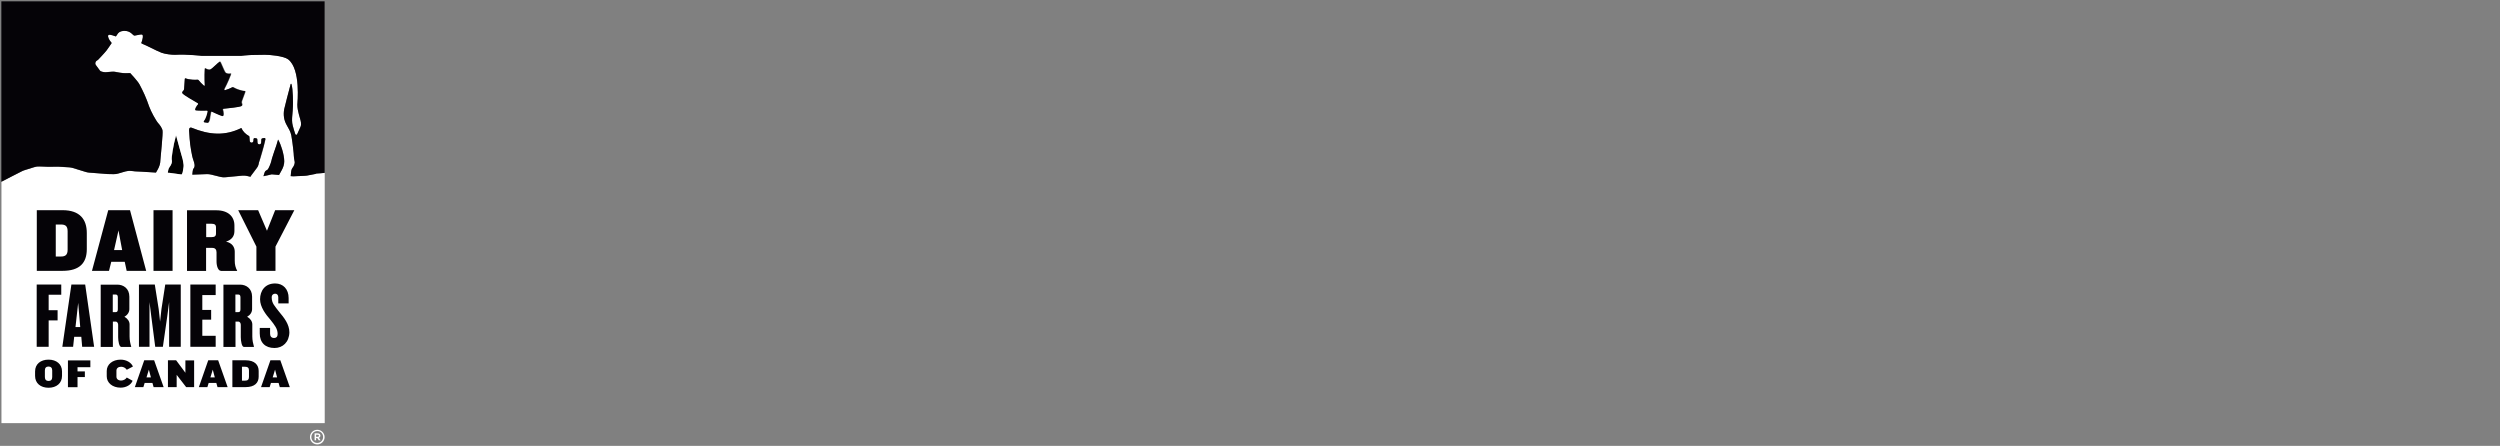 <svg width="1968" height="351" viewBox="0 0 1968 351" fill="none" xmlns="http://www.w3.org/2000/svg">
<rect x="0" y="0" width="1968" height="351" fill="#808080" stroke="none"/>
<path d="M132.541 133.474C132.371 134.238 132.202 135.171 132.117 136.019C133.05 136.019 133.729 136.019 133.729 136.104L142.974 137.376C143.314 136.698 143.738 136.019 143.823 135.51C144.077 134.153 144.332 132.796 144.501 131.354C144.586 130.505 144.586 129.233 144.416 128.47C144.162 127.367 144.162 126.264 143.823 125.161C142.635 121.599 140.43 112.947 138.648 106.5C136.358 114.474 135.001 124.398 135.255 125.586C135.849 127.876 134.407 130.251 133.559 131.438C133.05 132.117 132.711 132.796 132.541 133.474Z" fill="black"/>
<path d="M255.536 136.018C255.536 136.018 250.701 136.527 249.344 136.527C248.835 136.527 248.581 136.696 248.326 136.866L241.71 138.138C241.116 138.223 240.522 138.308 239.929 138.308L230.937 138.732C230.174 138.732 229.495 138.732 228.732 138.563C228.817 138.393 228.901 138.223 228.901 138.138C228.986 137.799 228.986 135.509 229.41 133.897C229.58 133.219 229.919 132.625 230.259 132.116C231.107 131.013 232.464 128.808 231.87 126.687C231.531 125.245 231.276 123.803 231.276 122.361C231.192 120.071 230.768 117.781 230.598 115.406C230.598 115.406 229.919 109.383 229.326 106.499C228.732 103.53 227.205 101.07 225.763 98.525C223.557 94.624 222.964 90.467 223.727 85.887C223.897 85.038 227.799 69.6 228.817 66.123C228.901 65.868 229.326 65.783 229.41 66.123C230.683 69.855 230.683 81.645 230.598 83.342C230.513 85.802 230.343 88.347 230.089 90.806C229.834 93.521 229.75 96.15 230.428 98.78C231.107 101.325 231.701 103.106 232.464 105.566C232.549 105.905 232.888 106.075 233.227 106.075C233.567 106.075 233.821 105.905 233.906 105.651C234.839 103.615 235.772 101.664 236.62 99.628C236.875 99.034 236.96 98.356 236.96 97.762C237.045 96.744 236.96 95.726 236.62 94.793C236.196 93.182 235.772 91.57 235.263 89.958C234.585 87.413 234.076 84.869 234.076 82.324C234.076 81.221 236.96 54.332 226.781 46.613C223.303 43.983 211.767 42.966 208.459 43.05C204.896 43.135 201.418 43.135 197.856 43.22C195.141 43.22 189.713 43.899 189.713 43.899H158.837C158.837 43.899 146.961 42.541 138.139 43.05C135.425 43.22 129.657 42.372 127.112 41.439C122.532 39.657 114.982 35.586 112.947 34.822C112.438 34.653 111.844 34.229 111.165 33.889C111.42 33.296 111.589 32.956 111.674 32.532C111.929 31.43 112.353 30.327 112.438 29.224C112.607 27.188 112.098 26.764 110.063 27.188C108.705 27.443 107.348 27.697 106.076 27.952C104.549 28.291 103.446 24.219 97.933 24.219C96.83 24.219 94.031 24.389 92.674 26.51C92.419 26.849 92.165 27.188 91.995 27.528C91.91 27.697 91.656 28.121 91.232 28.63C89.705 28.037 87.245 27.273 86.566 27.273C86.227 27.273 85.972 27.273 85.633 27.358C85.294 27.443 85.039 28.037 85.039 28.546C85.124 29.224 85.633 30.412 85.633 30.412C85.972 31.26 87.075 32.617 87.923 33.805C87.923 33.805 84.87 38.3 83.937 39.573C82.24 41.778 77.405 46.783 77.405 46.783C77.236 46.952 76.981 47.122 76.811 47.292L76.387 47.546C75.539 47.97 75.03 48.903 75.03 49.836C75.03 50.176 75.115 50.6 75.285 50.854C75.285 50.939 75.369 50.939 75.369 51.024L78.678 55.52C79.526 56.622 82.24 56.792 83.173 56.792C84.106 56.792 88.348 56.368 88.348 56.368C89.196 56.283 90.044 56.283 90.892 56.538C92.674 56.962 96.151 57.555 98.696 57.555C100.647 57.555 101.156 57.471 102.513 57.471C102.853 57.895 108.281 63.663 109.893 66.547C112.777 71.891 114.982 76.641 117.442 83.851C118.63 87.413 122.786 95.132 124.907 97.338C125.331 97.762 127.706 100.646 127.96 102.852C128.3 105.227 126.688 121.174 126.264 125.924C126.264 128.553 125.416 131.098 124.143 133.388C123.804 133.982 123.295 134.915 122.786 135.763H122.447L111.674 135.085L106.161 134.83C105.906 134.83 105.737 134.83 105.567 134.745L103.277 134.491C101.665 134.321 100.138 134.491 98.611 134.915L93.098 136.527C91.91 136.866 90.723 137.036 89.45 137.036L84.955 136.951L70.195 135.933C69.347 135.848 68.414 135.679 67.566 135.424L57.387 132.286C56.454 132.031 55.521 131.861 54.503 131.777L46.02 131.268H45.087L38.725 131.353H37.962L33.721 131.183L31.176 131.098C29.819 131.013 28.377 131.183 27.104 131.607L18.961 134.152C18.452 134.321 17.943 134.491 17.519 134.745C14.55 136.103 1.403 142.889 1.148 143.143V333.065H255.621V136.018H255.536ZM143.653 72.23L144.586 71.127C144.841 70.788 145.01 70.279 145.01 69.855C145.095 68.328 145.349 64.087 145.519 62.221C145.519 61.797 145.943 61.542 146.283 61.712C147.385 62.136 149.251 62.56 151.457 62.73C152.984 62.815 154.341 62.815 155.528 62.73C155.868 62.73 156.292 62.899 156.461 63.154C157.14 64.172 159.176 66.207 160.448 67.31C160.872 67.734 161.551 67.48 161.551 66.886C161.212 62.899 161.296 53.229 161.805 53.569C162.993 54.332 164.689 55.35 166.301 54.417C167.319 53.908 172.493 48.819 173.087 48.564C173.257 48.479 173.341 48.479 173.426 48.479C173.511 48.479 173.596 48.564 173.766 48.649C174.19 49.158 176.819 55.859 177.583 56.792C178.77 58.319 180.721 58.064 182.078 57.81C182.672 57.725 178.855 66.547 176.904 70.025C176.565 70.534 177.159 71.043 177.668 70.873C179.279 70.364 181.994 69.346 183.011 68.667C183.266 68.498 183.69 68.498 184.029 68.667C184.962 69.261 186.235 69.855 187.677 70.364C189.713 71.127 191.664 71.551 192.851 71.551C193.275 71.551 193.445 71.975 193.36 72.315C192.681 74.096 191.239 77.998 190.73 79.44C190.561 79.864 190.561 80.373 190.561 80.797L190.985 82.154C191.07 82.663 190.815 83.172 190.391 83.427C188.61 84.275 180.212 85.123 176.31 85.547C175.801 85.632 175.547 86.056 175.801 86.481C176.141 87.244 176.904 91.655 175.377 91.316C173.257 90.806 167.149 87.838 167.149 87.838C166.81 87.668 166.471 87.922 166.386 88.262C165.792 90.382 165.622 96.659 163.756 96.575C163.417 96.575 161.212 96.235 161.212 96.235C160.872 96.15 160.533 95.641 160.872 95.302C162.738 92.927 163.502 89.534 163.841 87.668C163.926 87.329 163.672 86.989 163.332 86.989C163.332 86.989 156.631 87.159 154.51 86.82C152.984 86.565 155.444 82.833 156.122 82.239C156.461 81.9 156.461 81.391 156.037 81.136C152.644 79.186 145.349 75.029 144.077 73.502C143.399 73.248 143.399 72.654 143.653 72.23ZM144.501 131.354C144.332 132.711 144.077 134.068 143.823 135.51C143.738 136.019 143.399 136.698 142.974 137.376L133.729 136.104C133.644 136.104 133.05 136.104 132.117 136.019C132.202 135.171 132.287 134.238 132.541 133.474C132.711 132.796 133.05 132.116 133.474 131.522C134.407 130.335 135.849 127.96 135.171 125.669C134.831 124.482 136.273 114.472 138.564 106.584C140.345 112.946 142.635 121.598 143.738 125.245C144.077 126.348 144.077 127.451 144.332 128.553C144.586 129.232 144.586 130.59 144.501 131.354ZM204.557 125.924C204.048 127.111 203.793 128.384 203.539 129.656C203.284 130.589 202.86 131.353 202.351 132.116C200.909 134.237 199.043 136.357 197.601 138.478C197.432 138.732 197.347 138.902 197.262 139.156H197.007L194.887 138.647C193.614 138.308 192.257 138.223 190.9 138.308C187.507 138.647 180.891 139.241 177.583 139.58C176.31 139.665 174.953 139.58 173.681 139.326L166.131 137.46C165.114 137.205 164.011 137.121 162.993 137.121C160.109 137.205 154.086 137.46 151.457 137.545C151.542 136.018 151.796 133.219 152.39 132.795C153.323 132.031 153.408 130.335 153.153 129.232C152.899 128.044 152.899 127.79 152.475 126.687C151.372 123.634 151.033 121.258 150.439 118.035C149.506 113.115 148.997 104.972 148.912 102.767L148.997 101.664C149.082 100.816 149.93 100.222 150.778 100.561C165.198 106.499 177.498 107.008 190.052 100.816C191.155 103.445 193.275 105.651 195.99 107.093C196.244 107.262 196.414 107.432 196.414 107.771L196.668 111.08C196.753 111.843 197.347 112.352 198.11 112.352C198.874 112.352 199.467 111.758 199.552 111.08L199.637 109.553C199.722 109.044 200.146 108.704 200.655 108.789C201.079 108.874 201.418 108.959 201.842 108.959C202.267 109.044 202.521 109.298 202.606 109.722L202.776 112.437C202.86 113.2 203.454 113.709 204.218 113.709C204.981 113.709 205.575 113.115 205.66 112.437L205.829 109.722C205.829 109.298 206.168 109.044 206.593 108.959C207.102 108.874 207.526 108.789 208.035 108.704C208.628 108.62 209.137 109.129 209.053 109.722C208.374 112.606 207.611 115.66 207.611 115.66C207.102 117.611 205.914 122.107 204.981 124.821L204.557 125.924ZM221.776 133.982C221.267 134.915 220.334 136.527 219.656 137.799L213.887 137.29C212.191 137.63 209.731 138.223 207.441 138.817C207.695 138.054 208.035 137.29 208.204 136.442C208.459 135.424 208.968 134.576 209.986 134.152C210.664 133.897 211.088 133.219 211.428 132.625C212.7 130.335 213.548 127.875 214.057 125.245C214.312 123.803 217.196 115.83 217.62 114.557C217.959 113.455 218.807 110.486 218.977 109.977C221.182 113.624 223.812 121.852 223.812 127.111C223.812 129.486 223.049 131.861 221.776 133.982Z" fill="white"/>
<path d="M1.063 143.059C1.403 142.805 14.466 136.104 17.434 134.662C17.943 134.407 18.367 134.238 18.877 134.068L27.02 131.523C28.377 131.099 29.734 130.929 31.091 131.014L33.636 131.099L37.877 131.269H38.641L45.002 131.184H45.935L54.418 131.693C55.351 131.778 56.369 131.947 57.302 132.202L67.481 135.34C68.329 135.595 69.177 135.764 70.11 135.849L84.955 137.037L89.45 137.122C90.723 137.122 91.91 136.952 93.098 136.613L98.611 135.001C100.138 134.577 101.75 134.407 103.277 134.577L105.567 134.831C105.737 134.831 105.991 134.831 106.161 134.916L111.674 135.171L122.447 135.849H122.786C123.295 135.001 123.804 134.068 124.143 133.474C125.501 131.099 126.264 128.639 126.264 126.01C126.688 121.259 128.3 105.313 127.96 102.937C127.706 100.732 125.331 97.848 124.907 97.424C122.786 95.218 118.715 87.499 117.442 83.937C114.982 76.727 112.692 71.977 109.893 66.633C108.366 63.664 102.853 57.981 102.513 57.556C101.156 57.556 100.647 57.641 98.696 57.641C96.151 57.641 92.674 56.963 90.892 56.623C90.044 56.454 89.196 56.369 88.348 56.454C88.348 56.454 84.106 56.878 83.173 56.878C82.24 56.878 79.526 56.623 78.678 55.605L75.369 51.11C75.369 51.025 75.285 51.025 75.285 50.94C75.115 50.601 75.03 50.262 75.03 49.922C75.03 48.904 75.624 48.056 76.387 47.632L76.811 47.377C77.066 47.208 77.236 47.123 77.405 46.869C77.405 46.869 82.24 41.864 83.937 39.658C84.955 38.386 87.923 33.891 87.923 33.891C87.075 32.703 85.888 31.346 85.633 30.497C85.633 30.497 85.124 29.31 85.039 28.631C84.955 28.122 85.294 27.529 85.633 27.444C85.888 27.359 86.227 27.359 86.566 27.359C87.16 27.359 89.705 28.122 91.232 28.716C91.571 28.207 91.825 27.783 91.995 27.613C92.165 27.274 92.504 26.935 92.674 26.596C94.031 24.56 96.915 24.305 97.933 24.305C103.446 24.305 104.549 28.377 106.076 28.038C107.433 27.783 108.705 27.529 110.063 27.274C112.098 26.935 112.607 27.274 112.438 29.31C112.353 30.413 111.929 31.515 111.674 32.618C111.589 33.042 111.42 33.382 111.165 33.975C111.844 34.315 112.353 34.739 112.947 34.908C114.982 35.587 122.532 39.743 127.112 41.525C129.657 42.543 135.425 43.306 138.139 43.136C146.961 42.627 158.837 43.985 158.837 43.985H189.713C189.713 43.985 195.141 43.391 197.856 43.306C201.418 43.221 204.896 43.221 208.459 43.136C211.767 43.051 223.303 44.069 226.781 46.699C236.96 54.418 234.076 81.307 234.076 82.41C234.076 85.04 234.585 87.584 235.263 90.044C235.687 91.656 236.111 93.267 236.62 94.879C236.875 95.897 236.96 96.83 236.96 97.848C236.96 98.527 236.875 99.12 236.62 99.714C235.772 101.75 234.839 103.701 233.906 105.737C233.736 105.991 233.482 106.161 233.227 106.161C232.888 106.161 232.634 105.906 232.464 105.652C231.701 103.192 231.022 101.411 230.428 98.866C229.75 96.236 229.834 93.607 230.089 90.892C230.343 88.433 230.513 85.973 230.598 83.428C230.683 81.731 230.768 69.941 229.41 66.209C229.326 65.954 228.901 65.954 228.817 66.209C227.799 69.602 223.897 85.124 223.727 85.973C222.879 90.468 223.473 94.625 225.763 98.611C227.205 101.156 228.732 103.616 229.326 106.585C229.919 109.554 230.598 115.491 230.598 115.491C230.768 117.782 231.276 120.072 231.276 122.447C231.361 123.889 231.531 125.331 231.87 126.773C232.464 128.894 231.107 131.099 230.259 132.202C229.834 132.711 229.58 133.305 229.41 133.983C228.986 135.595 228.986 137.885 228.901 138.224C228.817 138.394 228.817 138.564 228.732 138.648C229.495 138.733 230.174 138.818 230.937 138.818L239.929 138.394C240.522 138.394 241.116 138.309 241.71 138.224L248.326 136.952C248.581 136.782 248.92 136.613 249.344 136.613C250.532 136.613 254.179 136.273 255.536 136.104V1.063H1.063V143.059Z" fill="#050307"/>
<path d="M160.363 67.311C159.091 66.209 157.055 64.173 156.377 63.155C156.207 62.901 155.783 62.646 155.444 62.731C154.341 62.816 152.899 62.901 151.372 62.731C149.167 62.561 147.3 62.222 146.198 61.713C145.858 61.543 145.434 61.798 145.434 62.222C145.349 64.088 145.01 68.329 144.925 69.856C144.925 70.28 144.756 70.789 144.501 71.129L143.568 72.231C143.314 72.655 143.314 73.249 143.653 73.588C144.925 75.115 152.305 79.272 155.613 81.223C156.037 81.477 156.037 81.986 155.698 82.325C155.019 82.834 152.56 86.651 154.086 86.906C156.207 87.245 162.908 87.076 162.908 87.076C163.247 87.076 163.502 87.415 163.417 87.754C163.078 89.62 162.314 93.013 160.448 95.388C160.194 95.728 160.533 96.237 160.787 96.321C160.787 96.321 163.078 96.576 163.332 96.661C165.198 96.83 165.283 90.469 165.962 88.348C166.047 88.009 166.386 87.754 166.725 87.924C166.725 87.924 172.917 90.893 174.953 91.402C176.48 91.826 175.717 87.33 175.377 86.567C175.208 86.142 175.462 85.633 175.886 85.633C179.788 85.209 188.186 84.446 189.967 83.513C190.391 83.343 190.646 82.749 190.561 82.24L190.137 80.883C190.052 80.459 190.137 79.95 190.306 79.526C190.815 78.084 192.342 74.182 192.936 72.401C193.106 72.062 192.851 71.638 192.427 71.638C191.239 71.638 189.373 71.213 187.253 70.45C185.811 69.941 184.538 69.347 183.605 68.754C183.266 68.584 182.842 68.584 182.587 68.754C181.569 69.432 178.855 70.45 177.243 70.959C176.65 71.129 176.141 70.62 176.48 70.111C178.431 66.548 182.333 57.811 181.654 57.896C180.297 58.066 178.346 58.32 177.159 56.878C176.48 55.945 173.766 49.244 173.341 48.735C173.257 48.565 173.172 48.565 173.002 48.565C172.917 48.565 172.748 48.565 172.663 48.65C172.069 48.905 166.895 53.994 165.877 54.503C164.18 55.436 162.569 54.333 161.381 53.655C160.872 53.316 160.787 62.901 161.127 66.972C161.466 67.481 160.787 67.736 160.363 67.311ZM213.887 137.207L219.656 137.716C220.249 136.528 221.182 134.916 221.776 133.899C222.964 131.693 223.727 129.403 223.727 126.943C223.727 121.769 221.098 113.456 218.892 109.808C218.722 110.317 217.874 113.286 217.535 114.389C217.111 115.661 214.312 123.635 213.972 125.077C213.463 127.706 212.53 130.081 211.343 132.457C211.003 133.05 210.579 133.729 209.901 133.983C208.883 134.407 208.374 135.256 208.119 136.274C207.95 137.037 207.61 137.8 207.356 138.649C209.731 138.225 212.191 137.631 213.887 137.207ZM207.95 108.621C207.441 108.706 207.017 108.791 206.508 108.875C206.084 108.96 205.829 109.215 205.744 109.639L205.575 112.353C205.49 113.117 204.896 113.626 204.133 113.626C203.369 113.626 202.776 113.032 202.691 112.353L202.521 109.639C202.521 109.215 202.182 108.96 201.758 108.875C201.333 108.791 200.994 108.791 200.57 108.706C200.061 108.621 199.637 108.96 199.552 109.469L199.467 110.996C199.383 111.759 198.789 112.268 198.025 112.268C197.262 112.268 196.668 111.675 196.583 110.996L196.329 107.688C196.329 107.433 196.159 107.179 195.905 107.009C193.19 105.482 191.07 103.277 189.967 100.732C177.328 107.009 165.114 106.415 150.693 100.478C149.845 100.138 148.997 100.732 148.912 101.58L148.827 102.683C148.912 104.889 149.421 113.032 150.354 117.952C150.948 121.175 151.287 123.55 152.39 126.604C152.814 127.706 152.814 127.961 153.068 129.148C153.323 130.251 153.153 131.948 152.305 132.711C151.711 133.22 151.542 135.934 151.372 137.461C154.086 137.376 160.024 137.122 162.908 137.037C163.926 137.037 165.029 137.122 166.047 137.376L173.596 139.242C174.868 139.582 176.225 139.667 177.498 139.497C180.806 139.158 187.422 138.564 190.815 138.225C192.172 138.14 193.53 138.225 194.802 138.564L196.923 139.073H197.177C197.262 138.818 197.432 138.649 197.516 138.394C198.958 136.274 200.825 134.153 202.267 132.032C202.776 131.269 203.284 130.506 203.454 129.572C203.709 128.3 204.048 127.028 204.472 125.84L204.811 124.653C205.66 121.938 206.932 117.443 207.441 115.492C207.441 115.492 208.289 112.438 208.883 109.554C209.053 109.045 208.544 108.536 207.95 108.621ZM49.244 213.209H28.971V165.453H49.244C62.9 165.453 68.329 172.748 68.329 183.436V196.16C68.329 206.763 62.9 213.209 49.244 213.209ZM53.23 182.079C53.23 178.007 51.534 176.735 47.971 176.735H43.9V201.928H47.971C51.449 201.928 53.23 200.655 53.23 196.584V182.079ZM99.714 213.209L98.187 206.084H87.584L85.803 213.209H72.401L85.209 165.453H102.344L115.067 213.209H99.714ZM93.267 181.4L89.79 196.838H96.151L93.267 181.4ZM120.835 213.209V165.453H135.849V213.209H120.835ZM173.935 213.209C171.73 213.209 170.457 209.477 170.457 205.83V198.704C170.457 196.584 169.524 195.142 167.149 195.142H162.229V213.294H147.216V165.538H170.288C179.618 165.538 184.538 170.458 184.538 177.498V181.909C184.538 186.15 182.163 188.865 177.922 190.222C182.842 191.24 184.793 194.633 184.793 198.111V205.321C184.793 208.374 185.471 210.834 186.659 213.04V213.294H173.935V213.209ZM170.033 179.025C170.033 176.904 168.931 176.141 166.556 176.141H162.314V186.659H166.556C169.015 186.659 170.033 185.896 170.033 183.775V179.025ZM216.856 194.124V213.209H201.842V194.124L187.507 165.453H203.2L210.155 181.655L216.602 165.453H231.701L216.856 194.124ZM38.216 305.244C31.939 305.244 27.613 301.681 27.613 295.913V292.35C27.613 286.582 32.024 283.104 38.216 283.104C44.409 283.104 48.819 286.667 48.819 292.35V295.913C48.819 301.681 44.409 305.244 38.216 305.244ZM41.1 291.587C41.1 289.551 39.998 288.533 38.216 288.533C36.435 288.533 35.332 289.466 35.332 291.587V296.846C35.332 298.882 36.435 299.9 38.216 299.9C39.998 299.9 41.1 298.967 41.1 296.846V291.587ZM61.034 288.957V292.35H66.802V296.846H61.034V304.819H53.485V283.698H71.128V289.042H61.034V288.957ZM99.799 291.078C98.951 289.806 97.339 288.703 95.388 288.703C93.098 288.703 91.656 289.89 91.656 291.757V296.507C91.656 298.373 93.098 299.56 95.388 299.56C97.254 299.56 99.035 298.458 99.799 297.185L104.379 299.73C103.277 302.699 99.544 305.159 94.964 305.159C88.517 305.159 84.022 301.342 84.022 296.252V292.011C84.022 286.922 88.517 283.104 94.964 283.104C99.629 283.104 103.446 285.564 104.634 288.533L99.799 291.078ZM120.92 304.735L119.987 301.427H113.88L112.862 304.735H106.161L113.54 283.613H121.344L128.809 304.735H120.92ZM117.188 290.993L115.322 297.1H118.799L117.188 290.993ZM146.537 304.735L139.072 295.065V304.735H132.202V283.613H138.648L144.586 291.587L145.943 293.453V283.698H152.814V304.735H146.537ZM171.221 304.735L170.288 301.427H164.265L163.247 304.735H156.546L163.926 283.613H171.73L179.194 304.735H171.221ZM167.489 290.993L165.622 297.1H169.1L167.489 290.993ZM193.36 304.735H182.927V283.613H193.36C200.57 283.613 203.624 287.346 203.624 292.011V296.507C203.624 301.257 200.57 304.735 193.36 304.735ZM195.99 291.587C195.99 289.551 194.972 288.703 192.936 288.703H190.476V299.645H192.936C194.972 299.645 195.99 298.797 195.99 296.761V291.587ZM220.249 304.735L219.316 301.427H213.294L212.276 304.735H205.49L212.87 283.613H220.673L228.138 304.735H220.249ZM216.517 290.993L214.651 297.1H218.129L216.517 290.993ZM38.301 231.955V244.17H45.342V252.228H38.301V273.01H28.886V223.982H48.226V232.04H38.301V231.955ZM64.682 273.01L64.003 265.122H58.405L57.556 273.01H49.074L56.199 223.982H67.057L74.097 273.01H64.682ZM61.543 238.402L59.422 257.488H63.155L61.543 238.402ZM95.303 273.01C93.861 273.01 93.013 268.515 93.013 265.461V255.706C93.013 254.434 92.334 253.161 91.062 253.161H88.856V273.095H79.271V224.067H92.419C97.084 224.067 101.835 227.036 101.835 233.567V243.322C101.835 245.782 100.393 247.987 97.933 249.344C100.393 250.702 102.004 252.992 102.004 255.367V264.867C102.004 267.921 102.598 270.466 103.277 272.841V273.095H95.303V273.01ZM92.758 234.076C92.758 232.464 92.165 231.871 91.147 231.871H88.772V245.697H91.147C92.165 245.697 92.758 245.103 92.758 243.491V234.076ZM133.135 273.01V237.808L131.608 249.429L128.215 273.01H122.192L119.139 249.429L117.697 237.808V273.01H109.384V223.982H121.853L124.907 243.237L126.01 253.161L127.112 243.237L130.081 223.982H142.296V273.01H133.135ZM149.845 273.01V223.982H169.779V232.295H159.261V244H166.216V251.635H159.261V264.358H169.779V273.01H149.845ZM191.833 273.01C190.391 273.01 189.543 268.515 189.543 265.461V255.706C189.543 254.434 188.864 253.161 187.592 253.161H185.387V273.095H175.886V224.067H189.034C193.699 224.067 198.449 227.036 198.449 233.567V243.322C198.449 245.782 197.007 247.987 194.548 249.344C197.007 250.702 198.619 252.992 198.619 255.367V264.867C198.619 267.921 199.213 270.466 199.891 272.841V273.095H191.833V273.01ZM189.288 234.076C189.288 232.464 188.695 231.871 187.677 231.871H185.302V245.697H187.677C188.695 245.697 189.288 245.103 189.288 243.491V234.076ZM216.093 273.943C208.798 273.943 204.472 269.702 204.472 262.407V258.166H212.615V262.747C212.615 264.698 213.633 266.055 215.669 266.055C217.705 266.055 218.553 264.867 218.553 262.831C218.553 258.845 216.178 255.876 212.87 251.719C209.222 247.563 204.726 241.71 204.726 235.603C204.726 228.902 208.628 223.134 216.602 223.134C222.964 223.134 227.205 227.714 227.205 234.585V238.826H219.062V233.991C219.062 232.21 218.044 231.192 216.602 231.192C215.16 231.192 213.887 232.125 213.887 234.076C213.887 238.826 216.263 240.862 219.656 245.358C223.642 250.108 227.799 255.282 227.799 261.644C227.629 269.278 222.624 273.943 216.093 273.943Z" fill="#050307"/>
<path d="M244 344.093C244 340.955 246.545 338.325 249.768 338.325C252.991 338.325 255.536 340.955 255.536 344.093C255.536 347.232 252.991 349.861 249.768 349.861C246.545 349.861 244 347.232 244 344.093ZM254.349 344.008C254.349 341.379 252.398 339.343 249.768 339.343C247.139 339.343 245.103 341.464 245.103 344.008C245.103 346.553 247.054 348.674 249.683 348.674C252.313 348.674 254.349 346.638 254.349 344.008ZM247.648 341.124H250.107C250.871 341.124 251.465 341.379 251.804 341.718C252.143 342.058 252.228 342.482 252.228 342.906C252.228 343.839 251.719 344.348 251.041 344.602L252.398 346.638H250.956L249.768 344.857H248.835V346.638H247.648V341.124ZM250.107 343.839C250.701 343.839 251.041 343.5 251.041 343.075C251.041 342.566 250.701 342.227 250.023 342.227H248.835V343.839H250.107Z" fill="white"/>
</svg>
